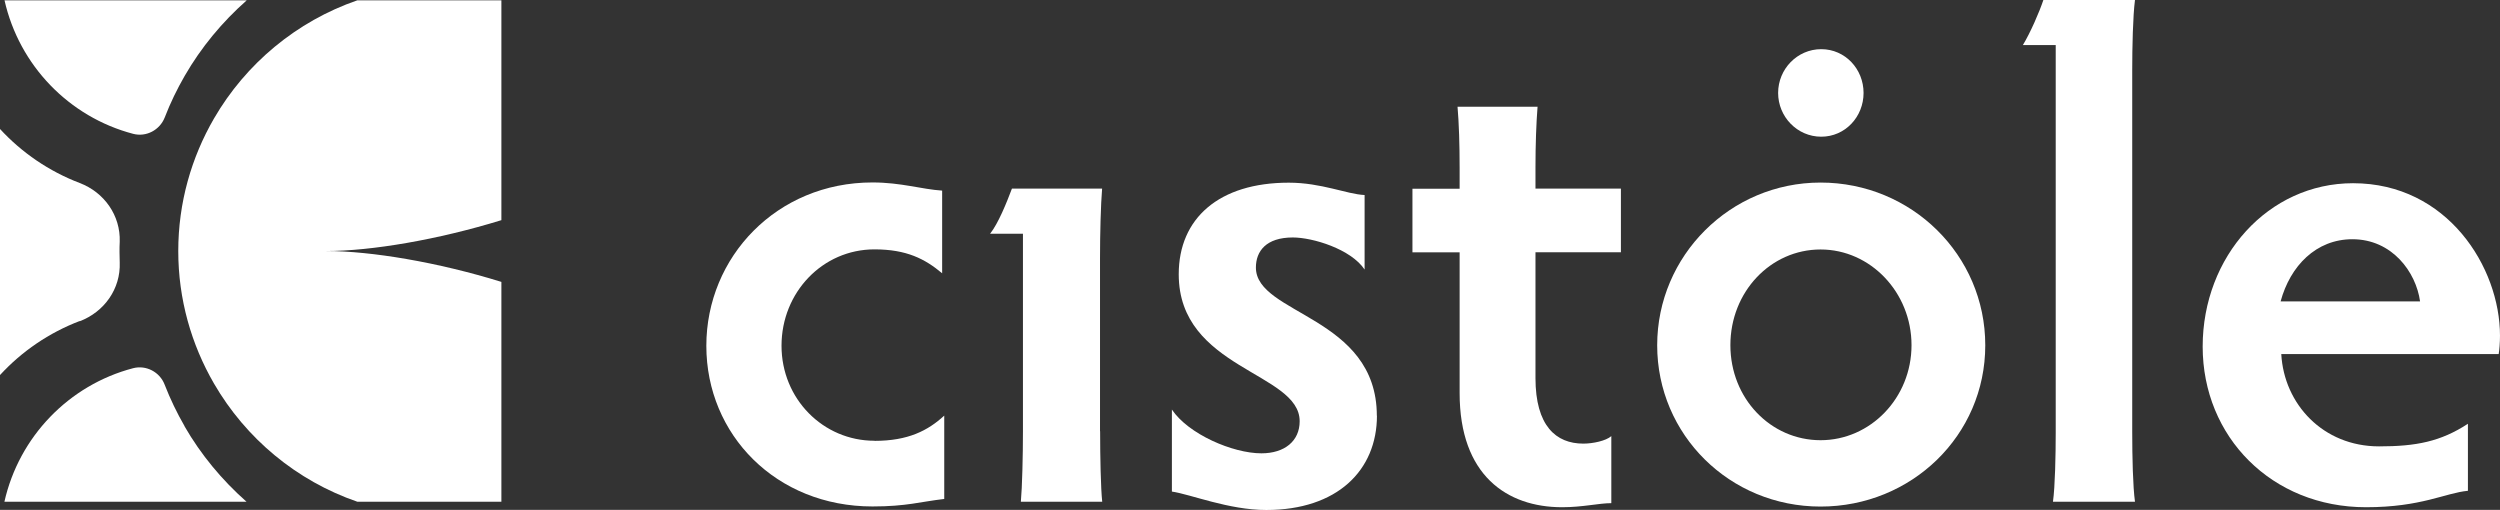 <?xml version="1.0" encoding="UTF-8"?><svg id="calque1" xmlns="http://www.w3.org/2000/svg" viewBox="0 0 226.77 46.25"><rect x="0" y="0" width="226.77" height="46.25" fill="#333333" stroke="none"/><path d="M79.33,39.99c3.04,0,4.84-.93,6.32-2.29v7.56c-2.17.25-3.41.68-6.51.68-8.74,0-15.07-6.51-15.07-14.57s6.39-14.82,15.07-14.82c2.6,0,4.46.62,6.32.74v7.5c-1.55-1.3-3.22-2.17-6.14-2.17-4.71,0-8.43,3.91-8.43,8.74s3.78,8.62,8.43,8.62Z" style="fill:#fff; stroke-width:0px;"/><path d="M99.79,39.12c0,2.29.06,5.21.19,6.39h-7.38c.12-1.3.19-4.22.19-6.39v-17.92h-2.98c.74-.93,1.49-2.79,1.98-4.09h8.18c-.12,1.43-.19,4.09-.19,6.32v15.69ZM165.2,4.46c2.17,0,3.84,1.8,3.84,3.97s-1.67,3.97-3.84,3.97-3.91-1.8-3.91-3.97,1.74-3.97,3.91-3.97Z" style="fill:#fff; stroke-width:0px;"/><path d="M124.9,37.7c0,4.96-3.6,8.56-10.04,8.56-3.41,0-6.88-1.43-8.56-1.67v-7.44c1.49,2.23,5.52,3.97,8.12,3.97,2.11,0,3.47-1.12,3.47-2.91,0-4.46-10.97-4.71-10.97-13.33,0-5.08,3.66-8.31,9.98-8.31,2.98,0,5.27,1.05,6.88,1.12v6.76c-1.24-1.86-4.71-2.91-6.51-2.91-2.42,0-3.35,1.24-3.35,2.73,0,4.28,10.97,4.4,10.97,13.45Z" style="fill:#fff; stroke-width:0px;"/><path d="M139.47,9.67c-.12,1.49-.19,3.47-.19,5.52v1.92h7.75v5.77h-7.75v11.41c0,4.34,1.86,5.95,4.34,5.95.87,0,2.05-.25,2.54-.68v6.08c-1.12,0-2.6.37-4.46.37-5.02,0-9.3-2.91-9.3-10.35v-12.77h-4.28v-5.77h4.28v-1.92c0-2.05-.06-4.03-.19-5.52h7.25Z" style="fill:#fff; stroke-width:0px;"/><path d="M165.14,16.56c8.25,0,14.94,6.57,14.94,14.76s-6.7,14.63-14.94,14.63-14.82-6.51-14.82-14.63,6.63-14.76,14.82-14.76ZM165.14,39.93c4.53,0,8.25-3.84,8.25-8.62s-3.72-8.68-8.25-8.68-8.18,3.84-8.18,8.68,3.66,8.62,8.18,8.62Z" style="fill:#fff; stroke-width:0px;"/><path d="M193.41,39.19c0,2.23.06,4.96.25,6.32h-7.44c.19-1.36.25-4.22.25-6.32V4.09h-2.98c.68-1.12,1.49-2.98,1.86-4.09h8.31c-.19,1.43-.25,4.34-.25,6.32v32.86Z" style="fill:#fff; stroke-width:0px;"/><path d="M206.93,32.12c.25,4.53,3.78,8.37,8.87,8.37,3.35,0,5.58-.43,8.06-2.05v6.08c-2.05.19-4.22,1.49-9.24,1.49-8.56,0-14.82-6.39-14.82-14.57s5.95-14.82,13.64-14.82c8.56,0,13.33,7.63,13.33,13.83,0,.62-.06,1.36-.12,1.67h-19.72ZM206.87,27.34h12.65c-.37-2.67-2.54-5.64-6.14-5.64-3.29,0-5.64,2.42-6.51,5.64Z" style="fill:#fff; stroke-width:0px;"/><path d="M7.23,29.14c2.23-.85,3.72-2.94,3.63-5.33-.01-.31-.02-.62-.02-.94s0-.63.02-.94c.08-2.38-1.4-4.48-3.63-5.33-2.78-1.06-5.25-2.75-7.23-4.9v22.32c1.98-2.15,4.45-3.84,7.23-4.9Z" style="fill:#fff; stroke-width:0px;"/><path d="M12.08,12.14c1.18.31,2.41-.34,2.86-1.48.51-1.32,1.12-2.58,1.82-3.79,1.49-2.58,3.4-4.88,5.62-6.84H.41c1.33,5.9,5.85,10.58,11.67,12.11Z" style="fill:#fff; stroke-width:0px;"/><path d="M16.75,38.67c-.7-1.21-1.31-2.48-1.82-3.79-.44-1.14-1.68-1.79-2.86-1.48-5.82,1.53-10.34,6.21-11.67,12.11h21.96c-2.22-1.96-4.13-4.26-5.62-6.84Z" style="fill:#fff; stroke-width:0px;"/><path d="M45.48,25.57c-5.77-1.79-11.82-2.8-15.89-2.8,4.07,0,10.12-1.02,15.89-2.8V.03h-13.07c-5.51,1.9-10.12,5.75-13,10.72-2.05,3.54-3.24,7.64-3.24,12.02s1.19,8.48,3.24,12.02c2.88,4.97,7.48,8.82,13,10.72h13.07v-19.94Z" style="fill:#fff; stroke-width:0px;"/></svg>